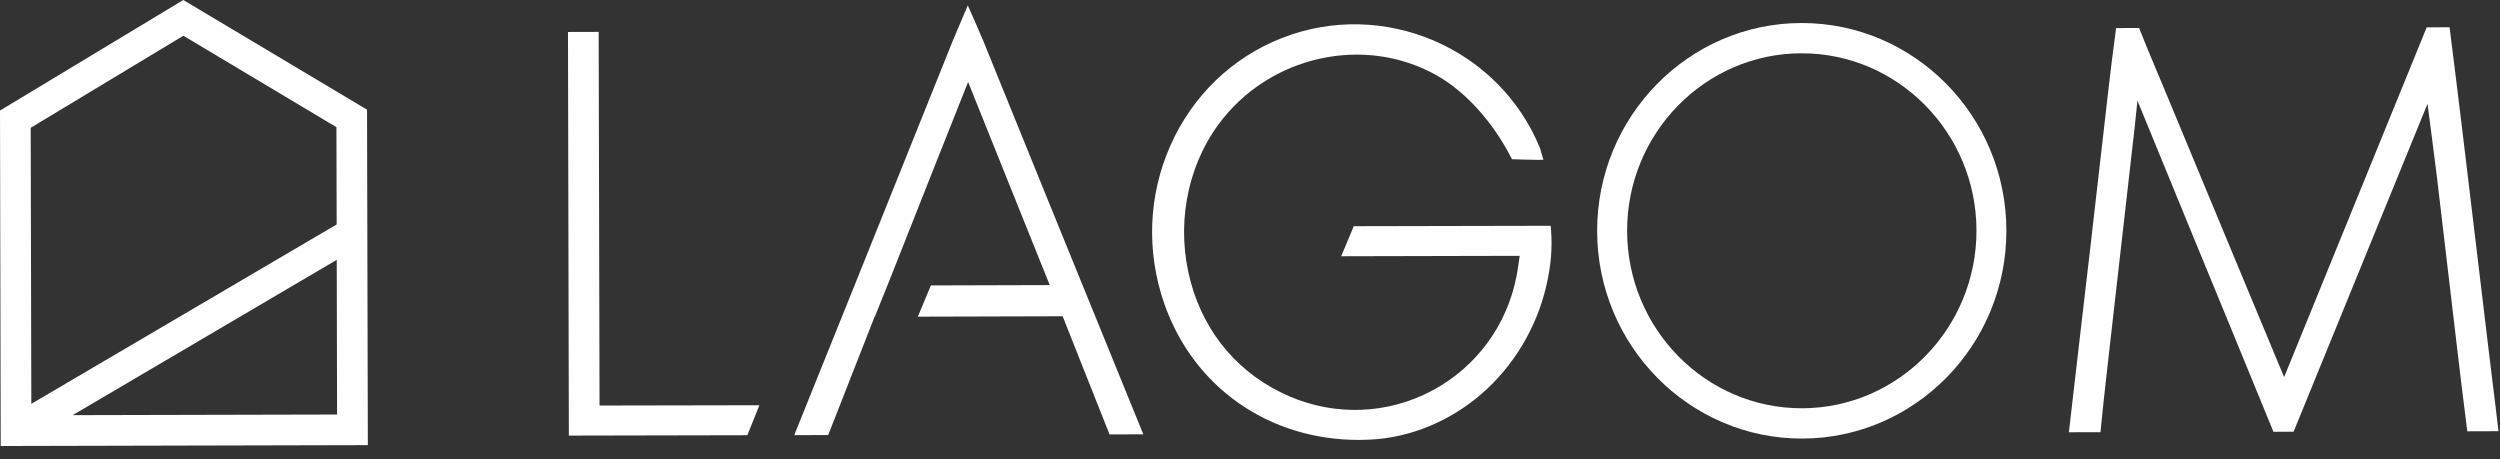 <?xml version="1.0" encoding="UTF-8"?> <svg xmlns="http://www.w3.org/2000/svg" width="147" height="27" viewBox="0 0 147 27" fill="none"><rect x="0" y="0" width="147" height="27" fill="#333333" stroke="none"/> <path d="M105.92 3.134C111.583 3.12 116.204 7.791 116.217 13.544C116.226 19.301 111.629 23.992 105.966 24.006C100.304 24.021 95.689 19.349 95.675 13.591C95.66 7.839 100.257 3.143 105.92 3.134V3.134ZM105.915 1.353C99.284 1.367 93.898 6.861 93.912 13.595C93.926 20.336 99.341 25.801 105.972 25.788C112.608 25.773 117.993 20.279 117.975 13.544C117.961 6.805 112.551 1.34 105.915 1.353V1.353Z" fill="#FEFEFE"></path> <path d="M146.911 25.355L145.078 25.361L145.05 25.144C144.866 23.728 144.651 21.938 144.481 20.495L143.293 10.425C143.166 9.371 142.893 7.299 142.738 6.105C141.39 9.395 139.999 12.807 138.612 16.205C137.371 19.25 136.13 22.287 134.927 25.229L134.861 25.384L133.676 25.389L133.615 25.234C131.909 21.065 130.119 16.722 128.921 13.813C128.391 12.525 127.794 11.073 127.197 9.611C126.688 8.366 126.167 7.092 125.682 5.917C125.627 6.486 125.555 7.159 125.513 7.535C125.218 10.123 124.927 12.708 124.63 15.298L124.043 20.462C123.869 22.01 123.667 23.762 123.531 25.186L123.507 25.413L121.65 25.416L121.683 25.135C121.876 23.434 122.097 21.559 122.313 19.689C122.51 18.005 122.703 16.332 122.882 14.805C123.206 11.966 123.534 9.123 123.859 6.284L123.976 5.26C124.085 4.296 124.267 2.82 124.4 1.862L124.428 1.65L125.781 1.645L125.842 1.805C126.109 2.482 126.467 3.338 126.782 4.09C126.919 4.409 127.046 4.714 127.163 4.997C129.212 9.941 133.287 19.732 134.306 22.174C135.411 19.463 140.242 7.62 142.626 1.763L142.691 1.608L144.036 1.603L144.063 1.824C144.266 3.417 144.533 5.599 144.802 7.807C145.305 12.014 145.812 16.22 146.314 20.426C146.384 21.008 146.466 21.662 146.545 22.329C146.662 23.274 146.785 24.252 146.878 25.078L146.911 25.356V25.355Z" fill="#FEFEFE"></path> <path d="M67.226 25.538L65.239 25.544L65.178 25.383C64.793 24.401 64.317 23.211 63.857 22.06C63.382 20.866 62.888 19.63 62.484 18.596L53.969 18.62L54.735 16.783L61.724 16.763L56.924 4.821C56.178 6.696 53.804 12.669 52.347 16.369L51.439 18.625H51.426C50.622 20.678 48.761 25.421 48.761 25.421L48.696 25.581H48.526C48.526 25.581 47.332 25.586 47.073 25.586H46.703L46.839 25.242C46.905 25.087 53.066 9.79 55.999 2.458C56.136 2.119 56.657 0.897 56.681 0.846L56.906 0.319L57.142 0.846C57.164 0.897 57.691 2.096 57.833 2.444C60.328 8.6 62.964 15.077 65.516 21.336L67.227 25.538H67.226Z" fill="#FEFEFE"></path> <path d="M90.913 16.849C90.344 19.279 89.005 21.512 87.14 23.137C85.269 24.767 82.938 25.731 80.578 25.849C80.357 25.858 80.137 25.863 79.92 25.868C74.623 25.877 70.168 22.78 68.453 17.836C67.395 14.777 67.522 11.482 68.819 8.559C70.116 5.631 72.443 3.384 75.374 2.237C81.32 -0.099 88.126 2.797 90.541 8.685C90.57 8.756 90.588 8.826 90.612 8.916C90.625 8.958 90.64 9.015 90.658 9.076L90.752 9.395L90.419 9.4C90.001 9.4 89.089 9.367 89.052 9.367L88.906 9.362L88.835 9.231C87.773 7.173 86.218 5.443 84.564 4.483C80.286 2.001 74.604 3.258 71.629 7.341C69.744 9.925 69.143 13.385 70.017 16.59C70.858 19.669 72.907 22.046 75.798 23.297C78.528 24.476 81.593 24.358 84.201 22.973C86.815 21.582 88.634 19.109 89.183 16.181C89.24 15.88 89.282 15.576 89.329 15.251C89.338 15.185 89.349 15.114 89.358 15.043L78.862 15.067L79.601 13.3L91.18 13.276L91.2 13.507C91.288 14.569 91.195 15.664 90.913 16.848L90.913 16.849Z" fill="#FEFEFE"></path> <path d="M4.272 24.411L19.8 15.279L19.82 24.374L4.272 24.411V24.411ZM10.782 2.102L19.782 7.478L19.796 13.197L1.842 23.744L1.805 7.515L10.782 2.101V2.102ZM21.581 6.448L10.777 0L0 6.5L0.042 26.226L21.629 26.174L21.582 6.448H21.581Z" fill="#FEFEFE"></path> <path d="M44.653 23.828L43.944 25.591L33.448 25.613L33.397 1.88L35.202 1.875L35.253 23.846L44.653 23.828Z" fill="#FEFEFE"></path> </svg> 